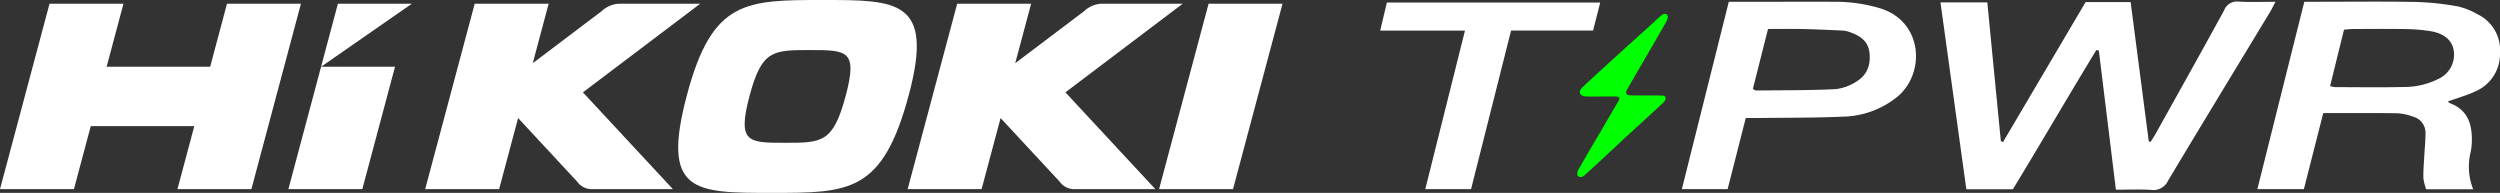 <svg xmlns="http://www.w3.org/2000/svg" xmlns:xlink="http://www.w3.org/1999/xlink" width="544.387" height="42" viewBox="0 0 544.387 42">
  <rect x="0" y="0" width="544.387" height="42" fill="#333333" stroke="none"/>
  <defs>
    <clipPath id="clip-path">
      <path id="Tracciato_1788" data-name="Tracciato 1788" d="M0,12H279.28V-30H0Z" transform="translate(0 30)" fill="none"/>
    </clipPath>
    <clipPath id="clip-path-2">
      <path id="Tracciato_1791" data-name="Tracciato 1791" d="M0,12H544.387V-30H0Z" transform="translate(0 30)" fill="none"/>
    </clipPath>
  </defs>
  <g id="Raggruppa_2493" data-name="Raggruppa 2493" transform="translate(0 30)">
    <g id="Raggruppa_2489" data-name="Raggruppa 2489" transform="translate(0 -30)" clip-path="url(#clip-path)">
      <g id="Raggruppa_2482" data-name="Raggruppa 2482" transform="translate(147.68 0)">
        <path id="Tracciato_1781" data-name="Tracciato 1781" d="M10.343,5.946C7.6,16.228,5.181,16.228-2.869,16.228s-10.466,0-7.72-10.282C-7.942-3.963-5.526-3.963,2.524-3.963s10.467,0,7.819,9.909M5.436-14.866c-16.908,0-24.152,0-29.653,20.6-5.718,21.4,1.524,21.4,18.436,21.4s24.152,0,29.87-21.4c5.5-20.6-2.553-20.6-18.652-20.6" transform="translate(26.146 14.866)" fill="#fff"/>
      </g>
      <g id="Raggruppa_2483" data-name="Raggruppa 2483" transform="translate(62.796 14.538)">
        <path id="Tracciato_1782" data-name="Tracciato 1782" d="M4.564,7.614h-16.1l7.119-26.65h16.1Z" transform="translate(11.537 19.036)" fill="#fff"/>
      </g>
      <g id="Raggruppa_2484" data-name="Raggruppa 2484" transform="translate(69.915 0.808)">
        <path id="Tracciato_1783" data-name="Tracciato 1783" d="M0,3.923,3.666-9.807h16.1Z" transform="translate(0 9.807)" fill="#fff"/>
      </g>
      <g id="Raggruppa_2485" data-name="Raggruppa 2485" transform="translate(0 0.808)">
        <path id="Tracciato_1784" data-name="Tracciato 1784" d="M14.011,0,10.345,13.73H-12.2L-8.532,0h-16.1L-35.418,40.38h16.1l3.666-13.728H6.892L3.224,40.38h16.1L30.112,0Z" transform="translate(35.418)" fill="#fff"/>
      </g>
      <g id="Raggruppa_2486" data-name="Raggruppa 2486" transform="translate(252.392 0.808)">
        <path id="Tracciato_1785" data-name="Tracciato 1785" d="M4.564,11.537h-16.1L-.752-28.843h16.1Z" transform="translate(11.537 28.843)" fill="#fff"/>
      </g>
      <g id="Raggruppa_2487" data-name="Raggruppa 2487" transform="translate(92.584 0.808)">
        <path id="Tracciato_1786" data-name="Tracciato 1786" d="M16.977,0H-.734A5.982,5.982,0,0,0-4.482,1.616L-19.491,12.953-16.031,0h-16.1L-42.917,40.38h16.1l4.135-15.48L-9.8,38.765A3.866,3.866,0,0,0-6.689,40.38H11.023L-8.567,19.3Z" transform="translate(42.917)" fill="#fff"/>
      </g>
      <g id="Raggruppa_2488" data-name="Raggruppa 2488" transform="translate(197.646 0.808)">
        <path id="Tracciato_1787" data-name="Tracciato 1787" d="M16.978,0H-.734A5.982,5.982,0,0,0-4.482,1.616l-15.01,11.337L-16.032,0h-16.1L-42.918,40.38h16.1l4.137-15.48L-9.8,38.765A3.871,3.871,0,0,0-6.69,40.38H11.022L-8.567,19.3Z" transform="translate(42.918)" fill="#fff"/>
      </g>
    </g>
    <g id="Raggruppa_2492" data-name="Raggruppa 2492" transform="translate(0 -30)" clip-path="url(#clip-path-2)">
      <g id="Raggruppa_2490" data-name="Raggruppa 2490" transform="translate(343.457 3.018)">
        <path id="Tracciato_1789" data-name="Tracciato 1789" d="M1.419,5.142c1.142,0,2.286-.007,3.429,0,.752.006.987.3.54,1.056-1.33,2.241-2.635,4.5-3.954,6.751-1.6,2.724-3.22,5.433-4.768,8.19-.19.34-.384,1.119.032,1.41a1.091,1.091,0,0,0,1.2-.143c1.641-1.429,3.224-2.934,4.823-4.418,1.708-1.583,3.4-3.178,5.117-4.754C10.27,11,12.723,8.784,15.131,6.518c.294-.277.708-.813.542-1.245-.342-.426-.767-.339-1.154-.346-2.107-.034-4.215,0-6.322-.022-1.1-.013-1.373-.448-.855-1.361C8.555,1.4,9.807-.713,11.042-2.841c1.642-2.827,3.3-5.641,4.893-8.5.189-.342.412-1.135-.032-1.407-.571-.272-.853.045-1.161.26a17.7,17.7,0,0,0-1.618,1.453C10.381-8.553,7.628-6.082,4.891-3.594,2.42-1.347-.053.9-2.478,3.2c-.3.288-.731.878-.412,1.387a1.337,1.337,0,0,0,.988.529c1.1.07,2.213.025,3.321.027" transform="translate(3.549 12.854)" fill="lime"/>
      </g>
      <g id="Raggruppa_2491" data-name="Raggruppa 2491" transform="translate(300.546 0.338)">
        <path id="Tracciato_1790" data-name="Tracciato 1790" d="M69.668,3.183a8.633,8.633,0,0,0-4.952-8.4,15.411,15.411,0,0,0-4.313-1.7,61.636,61.636,0,0,0-9.061-.951C44.069-8,36.794-7.908,29.519-7.908c-.767,0-1.533,0-2.463,0-3.422,13.66-6.808,27.173-10.221,40.8H26.964c1.422-5.582,2.82-11.066,4.218-16.558,5.515,0,10.823-.043,16.131.034a11.6,11.6,0,0,1,3.41.736,3.624,3.624,0,0,1,2.726,3.588c.006,1.509-.157,3.018-.237,4.528-.092,1.737-.259,3.478-.23,5.214a11.048,11.048,0,0,0,.61,2.481H63.832a13.245,13.245,0,0,1-.535-8.169,13.69,13.69,0,0,0,.244-2.716c0-3.5-1.033-6.439-4.747-7.846a1.6,1.6,0,0,1-.465-.386c2.057-.743,4.095-1.312,5.978-2.194a8.852,8.852,0,0,0,5.362-8.417M56.248,8.895a16.765,16.765,0,0,1-7.69,1.757c-4.924.113-9.852.036-14.778.025a6.97,6.97,0,0,1-1.109-.22C33.684,6.34,34.678,2.309,35.7-1.832c.655-.053,1.259-.143,1.861-.144,3.91-.013,7.82-.055,11.729.015a36.755,36.755,0,0,1,5.361.475c2.89.479,4.606,2.015,4.936,4.165a5.8,5.8,0,0,1-3.336,6.216M19.585-5.657c.379-.629.69-1.3,1.193-2.248-2.876,0-5.435.115-7.976-.041a3.023,3.023,0,0,0-3.22,1.933C4.672,2.96-.33,11.885-5.309,20.823c-.34.61-.743,1.189-1.117,1.782-.129-.039-.256-.078-.385-.116Q-8.785,7.331-10.762-7.842h-9.8Q-29.55,7.385-38.55,22.636l-.472-.195Q-40.5,7.323-41.97-7.768h-10.2c1.889,13.644,3.756,27.135,5.632,40.684H-36.4C-30.261,22.834-24.357,12.644-18.214,2.59l.529.136c1.232,10.037,2.464,20.073,3.718,30.288,2.695,0,5.193-.122,7.671.041a3.515,3.515,0,0,0,3.69-2.019C4.739,18.776,12.18,6.569,19.585-5.657M-65.359-6.5a33.8,33.8,0,0,0-9.7-1.406c-5.009-.015-10.018,0-15.028,0h-8.177c-3.4,13.593-6.791,27.108-10.221,40.8h9.965L-94.567,17.4c1.2,0,2.131.011,3.062,0,6.023-.08,12.051-.027,18.064-.293a19.446,19.446,0,0,0,11.869-4.318C-55.326,7.6-56.018-3.683-65.359-6.5M-70.325,9.368a10.475,10.475,0,0,1-4.733,1.753c-5.768.276-11.553.228-17.331.291-.132,0-.265-.137-.633-.342,1.1-4.343,2.171-8.6,3.3-13.054,2.541,0,5.027-.042,7.512.011,2.884.062,5.768.2,8.652.329a5.192,5.192,0,0,1,1.378.255C-69.935-.651-68.006.464-67.656,3c.356,2.584-.358,4.922-2.668,6.367M-127.811-1.652l1.547-6.091h-46.456l-1.45,6.108h18.459c-2.937,11.732-5.771,23.045-8.645,34.523h9.968c2.906-11.518,5.8-22.961,8.718-34.539Z" transform="translate(174.171 7.956)" fill="#fff"/>
      </g>
    </g>
  </g>
</svg>

